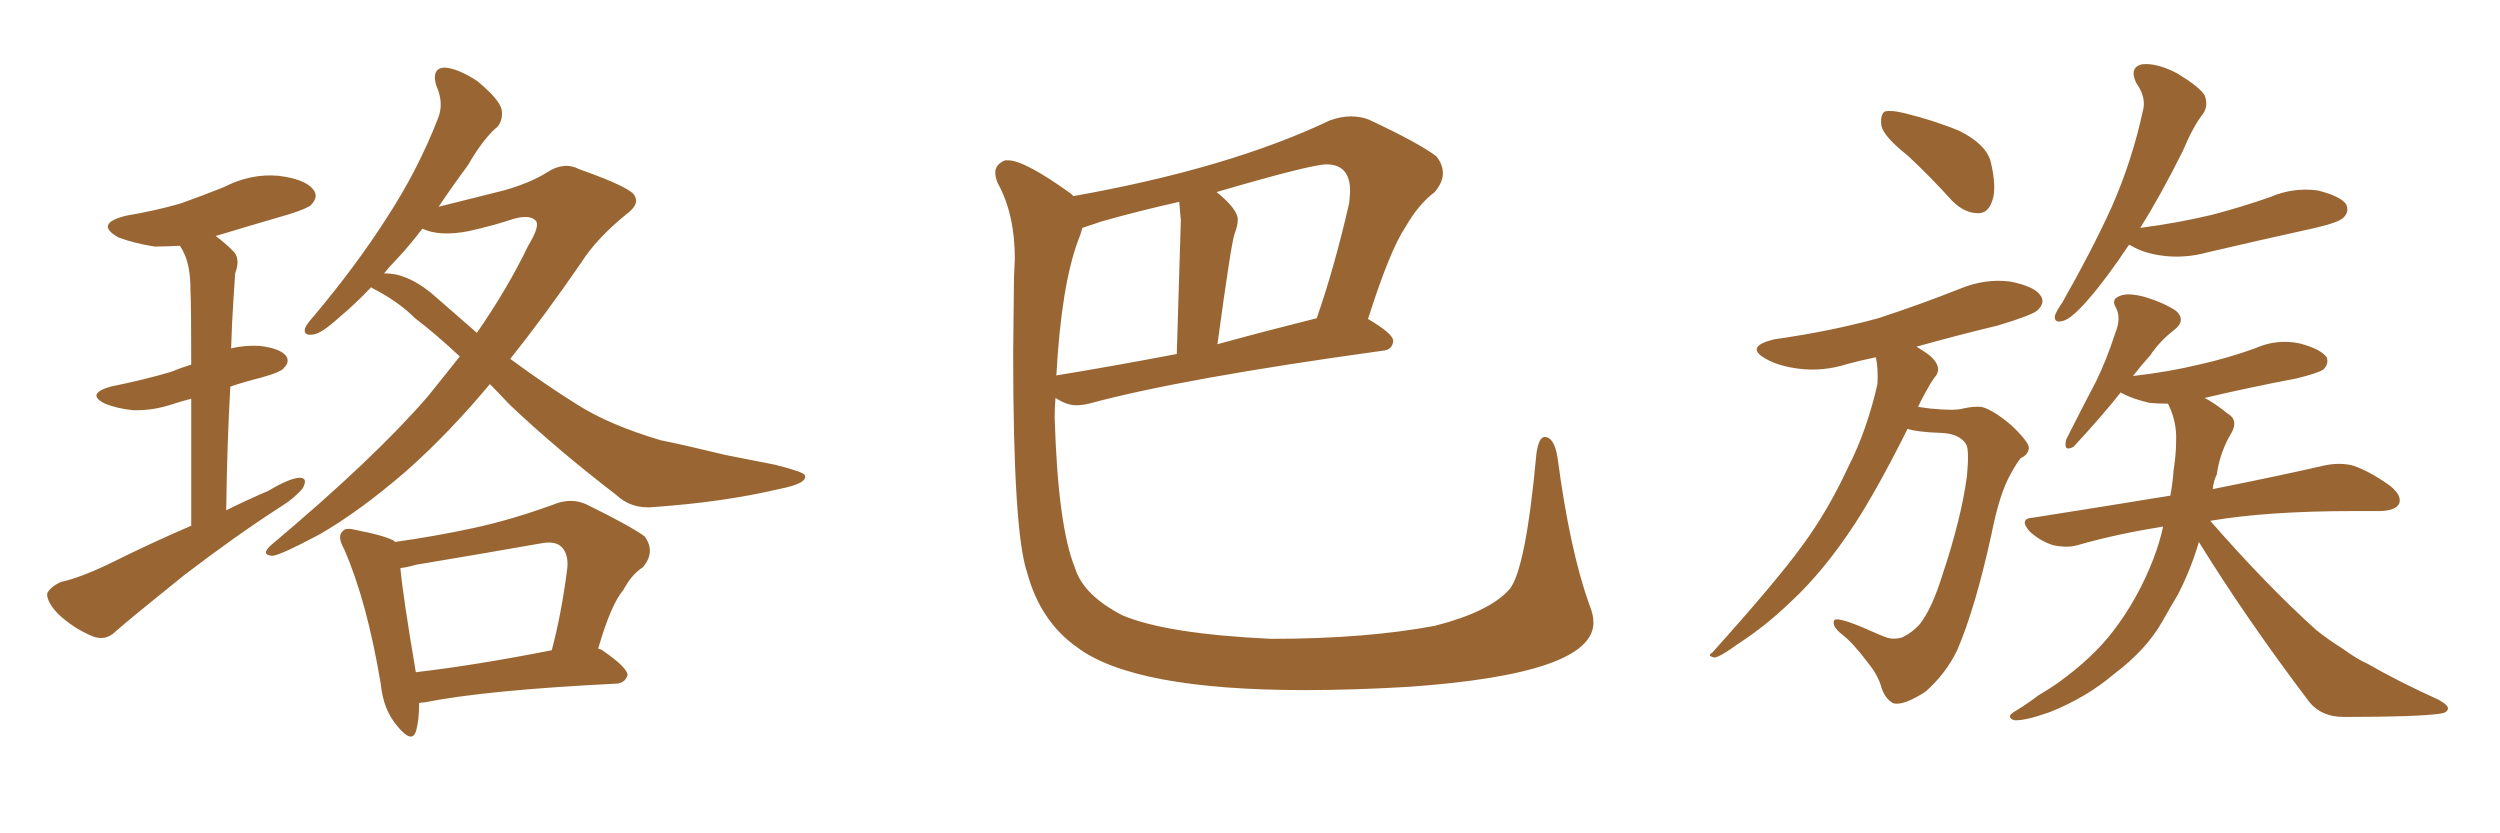 <svg xmlns="http://www.w3.org/2000/svg" xmlns:xlink="http://www.w3.org/1999/xlink" width="450" height="150"><path fill="#996633" padding="10" d="M34.42 94.63L34.42 94.63Q34.42 80.71 34.42 71.78L34.42 71.78Q32.67 72.22 31.35 72.66L31.35 72.66Q27.54 73.97 23.88 73.83L23.88 73.83Q21.09 73.54 18.90 72.66L18.90 72.66Q15.38 70.90 19.92 69.58L19.92 69.58Q25.78 68.41 30.76 66.94L30.76 66.94Q32.52 66.21 34.42 65.63L34.42 65.63Q34.42 54.49 34.28 52.15L34.28 52.15Q34.28 48.19 33.25 45.85L33.25 45.85Q32.81 44.82 32.37 44.24L32.37 44.24Q29.74 44.38 27.83 44.38L27.83 44.38Q24.17 43.80 21.39 42.77L21.39 42.77Q16.85 40.28 22.71 38.82L22.71 38.82Q27.98 37.94 32.52 36.62L32.52 36.62Q36.62 35.16 40.28 33.69L40.28 33.69Q45.12 31.20 50.10 31.64L50.10 31.64Q54.93 32.23 56.40 34.13L56.40 34.13Q57.42 35.45 55.96 36.91L55.96 36.91Q55.37 37.50 52.15 38.53L52.15 38.53Q45.12 40.58 38.82 42.48L38.82 42.48Q40.43 43.65 41.89 45.12L41.89 45.12Q43.36 46.44 42.33 49.22L42.33 49.22Q42.19 50.98 42.04 53.61L42.04 53.61Q41.75 57.86 41.60 62.70L41.60 62.70Q44.09 62.11 46.73 62.26L46.73 62.26Q50.54 62.70 51.56 64.16L51.56 64.16Q52.15 65.19 51.12 66.21L51.12 66.21Q50.68 66.94 47.02 67.97L47.02 67.97Q44.09 68.70 41.46 69.58L41.46 69.58Q40.87 79.83 40.72 91.85L40.72 91.85Q44.24 90.09 48.34 88.33L48.34 88.33Q52.00 86.13 53.91 85.99L53.91 85.99Q55.52 85.99 54.49 87.89L54.49 87.89Q53.03 89.65 50.68 91.11L50.68 91.11Q42.48 96.39 33.11 103.56L33.11 103.56Q23.44 111.33 20.80 113.67L20.80 113.67Q19.04 115.43 16.70 114.55L16.70 114.55Q13.18 113.09 10.40 110.45L10.40 110.45Q8.35 108.25 8.50 106.79L8.50 106.79Q9.08 105.62 10.99 104.74L10.99 104.74Q14.50 104.00 20.21 101.22L20.21 101.22Q26.95 97.85 34.42 94.63ZM88.18 69.14L88.18 69.14Q80.71 78.08 73.10 84.81L73.10 84.81Q64.60 92.14 57.42 96.24L57.42 96.24Q50.54 99.90 49.07 100.05L49.07 100.05Q46.73 99.90 48.93 98.00L48.93 98.00Q67.24 82.62 76.90 71.48L76.90 71.48Q79.98 67.68 82.76 64.16L82.76 64.16Q78.37 60.06 74.71 57.28L74.71 57.28Q71.92 54.49 67.82 52.29L67.82 52.29Q66.94 51.86 66.80 51.71L66.80 51.71Q63.87 54.79 61.23 56.98L61.23 56.98Q57.86 60.06 56.40 60.21L56.40 60.21Q54.49 60.50 54.93 59.03L54.93 59.03Q55.22 58.30 56.54 56.84L56.54 56.84Q64.16 47.75 69.58 39.26L69.58 39.26Q75.15 30.76 78.81 21.39L78.81 21.39Q79.98 18.60 78.52 15.38L78.52 15.38Q77.64 12.30 79.98 12.16L79.98 12.16Q82.47 12.30 85.99 14.65L85.99 14.65Q89.65 17.72 90.23 19.48L90.23 19.48Q90.67 21.24 89.65 22.71L89.65 22.71Q87.01 24.90 84.23 29.74L84.23 29.74Q81.30 33.69 78.96 37.21L78.96 37.21Q84.81 35.74 90.67 34.28L90.67 34.28Q95.36 32.96 98.44 31.05L98.44 31.05Q101.51 29.00 104.30 30.47L104.30 30.47Q113.82 33.84 114.26 35.30L114.26 35.30Q115.14 36.77 112.79 38.53L112.79 38.53Q107.37 42.92 104.59 47.31L104.59 47.31Q98.14 56.69 91.85 64.60L91.85 64.60Q98.00 69.14 103.86 72.80L103.86 72.80Q109.57 76.46 118.95 79.25L118.95 79.25Q123.34 80.13 130.52 81.88L130.52 81.88Q135.06 82.76 139.45 83.64L139.45 83.64Q144.73 84.96 144.87 85.55L144.87 85.55Q145.46 87.01 140.19 88.04L140.19 88.04Q130.22 90.38 117.77 91.26L117.77 91.26Q113.67 91.70 110.89 89.06L110.89 89.06Q100.20 80.86 91.70 72.80L91.70 72.80Q89.65 70.61 88.18 69.14ZM78.96 53.91L78.96 53.91Q82.62 57.13 85.84 59.91L85.84 59.91Q91.41 51.86 95.07 44.24L95.07 44.24Q97.12 40.87 96.53 39.84L96.53 39.84Q95.51 38.53 92.43 39.40L92.43 39.40Q88.92 40.58 84.38 41.60L84.38 41.60Q79.10 42.63 76.03 41.16L76.03 41.16Q73.68 44.24 71.48 46.58L71.48 46.58Q70.17 47.90 69.14 49.22L69.14 49.22Q73.68 49.07 78.96 53.91ZM75.44 126.56L75.44 126.56Q75.44 129.79 74.85 131.69L74.85 131.69Q74.12 133.89 71.48 130.66L71.48 130.66Q68.99 127.73 68.55 123.19L68.55 123.19Q66.06 108.25 61.96 98.88L61.96 98.88Q60.64 96.53 61.67 95.65L61.67 95.65Q62.11 94.92 63.87 95.36L63.87 95.36Q69.29 96.39 71.04 97.41L71.04 97.41Q71.04 97.41 71.04 97.56L71.04 97.56Q78.37 96.53 85.11 95.07L85.11 95.07Q91.99 93.60 99.61 90.82L99.61 90.82Q102.83 89.50 105.62 90.82L105.62 90.82Q113.38 94.63 116.02 96.53L116.02 96.53Q118.07 99.32 115.72 102.10L115.72 102.10Q113.67 103.42 112.21 106.20L112.21 106.20Q110.01 108.69 107.67 116.75L107.67 116.75Q108.25 116.89 108.40 117.04L108.40 117.04Q113.09 120.26 112.94 121.58L112.94 121.58Q112.50 122.90 111.04 123.05L111.04 123.05Q87.45 124.22 76.46 126.42L76.46 126.42Q75.88 126.42 75.44 126.56ZM74.85 121.00L74.85 121.00L74.85 121.00Q85.99 119.68 99.32 117.04L99.32 117.04Q101.07 110.45 102.10 102.39L102.10 102.39Q102.39 99.76 101.07 98.44L101.07 98.44Q99.90 97.27 97.12 97.85L97.12 97.85Q86.28 99.76 74.85 101.66L74.85 101.66Q73.39 102.10 72.07 102.25L72.07 102.25Q72.51 107.23 74.85 121.00ZM234.96 124.22L234.96 124.22Q204.05 124.22 193.80 116.46L193.80 116.46Q187.21 111.77 184.86 102.98L184.86 102.98Q182.37 95.65 182.37 63.57L182.37 63.57L182.52 49.80L182.67 46.58Q182.67 38.53 179.59 32.96L179.59 32.96Q179.15 31.93 179.15 31.05L179.15 31.05Q179.15 29.59 180.91 28.86L180.91 28.86L181.49 28.86Q184.42 28.86 192.77 34.86L192.77 34.86L193.21 35.30Q221.19 30.32 239.36 21.68L239.36 21.68Q241.41 20.95 243.16 20.95L243.16 20.95Q244.92 20.95 246.39 21.53L246.39 21.53Q255.47 25.78 258.54 28.13L258.54 28.13Q259.72 29.59 259.72 31.20L259.72 31.20Q259.72 32.81 258.25 34.57L258.25 34.57Q255.32 36.77 252.98 40.87L252.98 40.87Q250.20 44.97 246.24 57.42L246.24 57.42Q250.78 60.06 250.78 61.38L250.78 61.38Q250.63 62.99 248.88 63.13L248.88 63.13Q212.70 68.12 196.00 72.66L196.00 72.66Q194.82 72.95 193.65 72.95L193.65 72.95Q192.04 72.95 189.99 71.63L189.99 71.63Q189.84 73.24 189.84 75.15L189.84 75.15Q190.43 94.78 193.51 102.25L193.51 102.25Q194.97 107.08 202.00 110.74L202.00 110.74Q209.91 114.11 228.81 114.99L228.81 114.99Q245.80 114.99 258.25 112.65L258.25 112.65Q268.07 110.16 271.73 106.05L271.73 106.05Q274.66 102.39 276.56 81.59L276.56 81.59Q277.00 78.66 278.03 78.66L278.03 78.66Q279.79 78.66 280.37 82.47L280.37 82.47Q282.57 99.02 286.08 108.84L286.08 108.84Q286.82 110.60 286.82 112.06L286.82 112.06Q286.82 121.29 253.56 123.63L253.56 123.63Q243.46 124.22 234.96 124.22ZM190.14 67.68L190.14 67.68Q190.14 67.53 190.43 67.53L190.43 67.53Q200.24 65.92 211.82 63.72L211.82 63.72L212.55 39.70L212.26 36.33Q205.08 37.94 198.34 39.84L198.34 39.84L194.82 41.02Q194.53 42.19 194.09 43.21L194.09 43.21Q191.02 51.42 190.14 67.68ZM219.14 61.96L219.14 61.96Q227.64 59.62 237.01 57.28L237.01 57.28Q240.23 48.05 242.87 36.47L242.87 36.47L243.02 34.42Q243.02 29.59 238.77 29.59L238.77 29.59Q235.99 29.59 218.99 34.57L218.99 34.57Q222.80 37.65 222.80 39.55L222.80 39.55Q222.80 40.58 222.22 42.11Q221.63 43.65 219.14 61.96ZM343.36 27.98L343.36 27.98Q339.11 24.61 338.67 22.71L338.67 22.71Q338.38 20.65 339.26 20.07L339.26 20.07Q340.43 19.78 342.77 20.36L342.77 20.36Q348.19 21.68 352.73 23.58L352.73 23.58Q357.42 25.93 358.30 29.00L358.30 29.00Q359.47 33.84 358.59 36.18L358.59 36.18Q357.86 38.38 356.10 38.38L356.10 38.38Q353.61 38.38 351.42 36.18L351.42 36.18Q347.31 31.64 343.36 27.98ZM343.36 77.20L343.36 77.20Q337.94 88.04 333.84 94.34L333.84 94.34Q328.27 102.83 322.41 108.25L322.41 108.25Q317.87 112.65 312.89 115.87L312.89 115.87Q309.67 118.21 308.64 118.36L308.64 118.36Q307.18 118.07 308.20 117.48L308.20 117.48Q319.92 104.44 324.46 98.14L324.46 98.14Q329.00 91.99 332.67 84.08L332.67 84.08Q336.04 77.49 337.94 69.14L337.94 69.14Q338.09 66.21 337.65 64.31L337.65 64.31Q334.86 64.89 332.67 65.48L332.67 65.48Q328.13 66.94 323.73 66.36L323.73 66.36Q320.21 65.92 317.87 64.60L317.87 64.60Q313.92 62.40 319.34 61.08L319.34 61.08Q329.59 59.62 338.09 57.28L338.09 57.28Q345.70 54.79 352.73 52.00L352.73 52.00Q357.28 50.10 361.82 50.68L361.82 50.68Q366.36 51.56 367.38 53.32L367.38 53.32Q368.12 54.49 366.80 55.81L366.80 55.81Q365.92 56.69 359.62 58.59L359.62 58.59Q351.71 60.50 344.97 62.40L344.97 62.40Q345.70 62.84 346.58 63.43L346.58 63.43Q348.34 64.60 348.78 65.92L348.78 65.92Q349.07 67.09 348.19 67.97L348.19 67.97Q347.46 68.99 346.44 70.90L346.44 70.90Q345.70 72.22 345.26 73.24L345.26 73.24Q346.44 73.39 347.46 73.54L347.46 73.54Q351.86 73.97 353.32 73.54L353.32 73.54Q355.22 73.10 356.69 73.24L356.69 73.24Q358.89 73.83 362.11 76.61L362.11 76.61Q365.33 79.69 365.19 80.71L365.19 80.71Q365.04 81.88 363.72 82.47L363.72 82.47Q362.99 83.35 361.96 85.25L361.96 85.25Q359.91 88.77 358.45 96.24L358.45 96.24Q355.52 109.57 352.29 117.04L352.29 117.04Q350.24 121.29 346.58 124.51L346.58 124.51Q342.48 127.15 340.72 126.56L340.72 126.56Q339.26 125.68 338.67 123.78L338.67 123.78Q338.09 121.58 336.18 119.24L336.18 119.24Q333.54 115.72 331.64 114.26L331.64 114.26Q329.59 112.65 330.18 111.62L330.18 111.62Q330.76 111.04 335.30 112.94L335.30 112.94Q338.53 114.40 339.84 114.84L339.84 114.84Q341.16 115.14 342.48 114.70L342.48 114.70Q344.24 113.82 345.56 112.35L345.56 112.35Q347.75 109.57 349.66 103.42L349.66 103.42Q353.03 93.31 354.05 85.69L354.05 85.69Q354.49 81.01 353.91 79.98L353.91 79.98Q352.73 78.08 349.51 77.93L349.51 77.93Q345.12 77.78 343.36 77.20ZM383.20 44.09L383.20 44.09Q379.10 50.24 375.88 53.91L375.88 53.91Q372.95 57.28 371.48 57.71L371.48 57.71Q369.73 58.30 369.87 56.84L369.87 56.84Q370.17 55.96 371.19 54.49L371.19 54.49Q376.46 45.26 380.13 37.21L380.13 37.21Q383.79 28.86 385.69 20.07L385.69 20.07Q386.43 17.58 384.52 14.94L384.52 14.94Q383.20 12.16 385.55 11.57L385.55 11.57Q388.18 11.28 391.85 13.18L391.85 13.18Q395.95 15.67 396.83 17.14L396.83 17.14Q397.56 19.04 396.53 20.51L396.53 20.51Q394.78 22.71 392.87 27.25L392.87 27.25Q388.92 35.16 385.25 41.02L385.25 41.02Q391.99 40.14 398.14 38.67L398.14 38.67Q403.71 37.21 408.69 35.45L408.69 35.45Q412.79 33.69 417.19 34.28L417.19 34.28Q421.29 35.30 422.31 36.77L422.31 36.77Q422.90 38.09 421.88 39.11L421.88 39.11Q421.14 39.99 416.75 41.02L416.75 41.02Q406.79 43.21 397.41 45.41L397.41 45.41Q393.16 46.58 389.06 46.00L389.06 46.00Q385.84 45.56 383.64 44.24L383.64 44.24Q383.35 44.09 383.20 44.09ZM395.80 97.56L395.80 97.56L395.80 97.56Q394.34 102.54 391.99 107.08L391.99 107.08Q390.67 109.28 389.36 111.62L389.36 111.62Q386.43 116.89 380.57 121.29L380.57 121.29Q375.59 125.54 368.99 128.17L368.99 128.17Q364.45 129.79 362.55 129.64L362.55 129.64Q360.94 129.05 362.70 128.03L362.70 128.03Q364.89 126.71 366.80 125.24L366.80 125.24Q368.99 123.93 370.46 122.90L370.46 122.90Q376.76 118.36 380.42 113.53L380.42 113.53Q384.81 107.81 387.60 100.63L387.60 100.63Q388.77 97.56 389.36 94.78L389.36 94.78Q381.15 96.09 374.41 98.00L374.41 98.00Q372.36 98.73 369.58 98.14L369.58 98.14Q367.24 97.41 365.33 95.65L365.33 95.65Q363.28 93.31 366.06 93.16L366.06 93.16Q379.10 91.11 390.67 89.21L390.67 89.21Q391.11 86.72 391.26 84.52L391.26 84.52Q391.70 81.74 391.70 79.39L391.70 79.39Q391.85 76.03 390.38 72.95L390.38 72.95Q390.23 72.66 390.23 72.66L390.23 72.66Q388.33 72.66 386.87 72.51L386.87 72.51Q383.79 71.78 381.88 70.75L381.88 70.75Q381.74 70.61 381.74 70.61L381.74 70.61Q378.66 74.56 373.24 80.42L373.24 80.42Q371.34 81.45 371.92 79.10L371.92 79.10Q374.71 73.54 377.34 68.55L377.34 68.55Q379.25 64.60 380.71 60.06L380.71 60.06Q381.88 57.28 380.86 55.37L380.86 55.37Q379.98 53.91 381.45 53.32L381.45 53.32Q382.91 52.59 386.13 53.47L386.13 53.47Q389.50 54.49 391.70 55.96L391.70 55.96Q393.60 57.71 391.26 59.47L391.26 59.47Q388.77 61.38 387.01 64.01L387.01 64.01Q385.40 65.77 383.94 67.68L383.94 67.68Q390.38 66.94 395.80 65.63L395.80 65.63Q401.07 64.45 405.91 62.70L405.91 62.70Q409.86 60.94 413.96 61.82L413.96 61.82Q417.77 62.84 418.80 64.31L418.80 64.31Q419.24 65.48 418.21 66.50L418.21 66.50Q417.48 67.09 413.38 68.12L413.38 68.12Q404.88 69.73 396.83 71.63L396.83 71.63Q398.58 72.51 400.93 74.41L400.93 74.41Q402.98 75.59 401.66 77.93L401.66 77.93Q399.61 81.30 399.02 85.40L399.02 85.40Q398.44 86.57 398.29 88.04L398.29 88.04Q410.74 85.55 418.36 83.79L418.36 83.79Q421.14 83.20 423.49 83.79L423.49 83.79Q426.56 84.81 430.22 87.45L430.22 87.45Q432.42 89.21 431.84 90.67L431.84 90.67Q431.25 91.85 428.61 91.99L428.61 91.99Q426.12 91.99 423.78 91.99L423.78 91.99Q408.11 91.99 397.85 93.75L397.85 93.75Q407.96 105.32 416.89 113.38L416.89 113.38Q419.09 115.14 421.44 116.60L421.44 116.60Q424.51 118.80 425.98 119.38L425.98 119.38Q431.84 122.75 439.01 125.98L439.01 125.98Q440.77 127.00 440.63 127.59L440.63 127.59Q440.48 128.32 439.16 128.47L439.16 128.47Q435.06 129.05 421.88 129.05L421.88 129.05Q417.92 129.05 415.72 126.42L415.72 126.42Q404.30 111.33 395.80 97.56Z"/></svg>